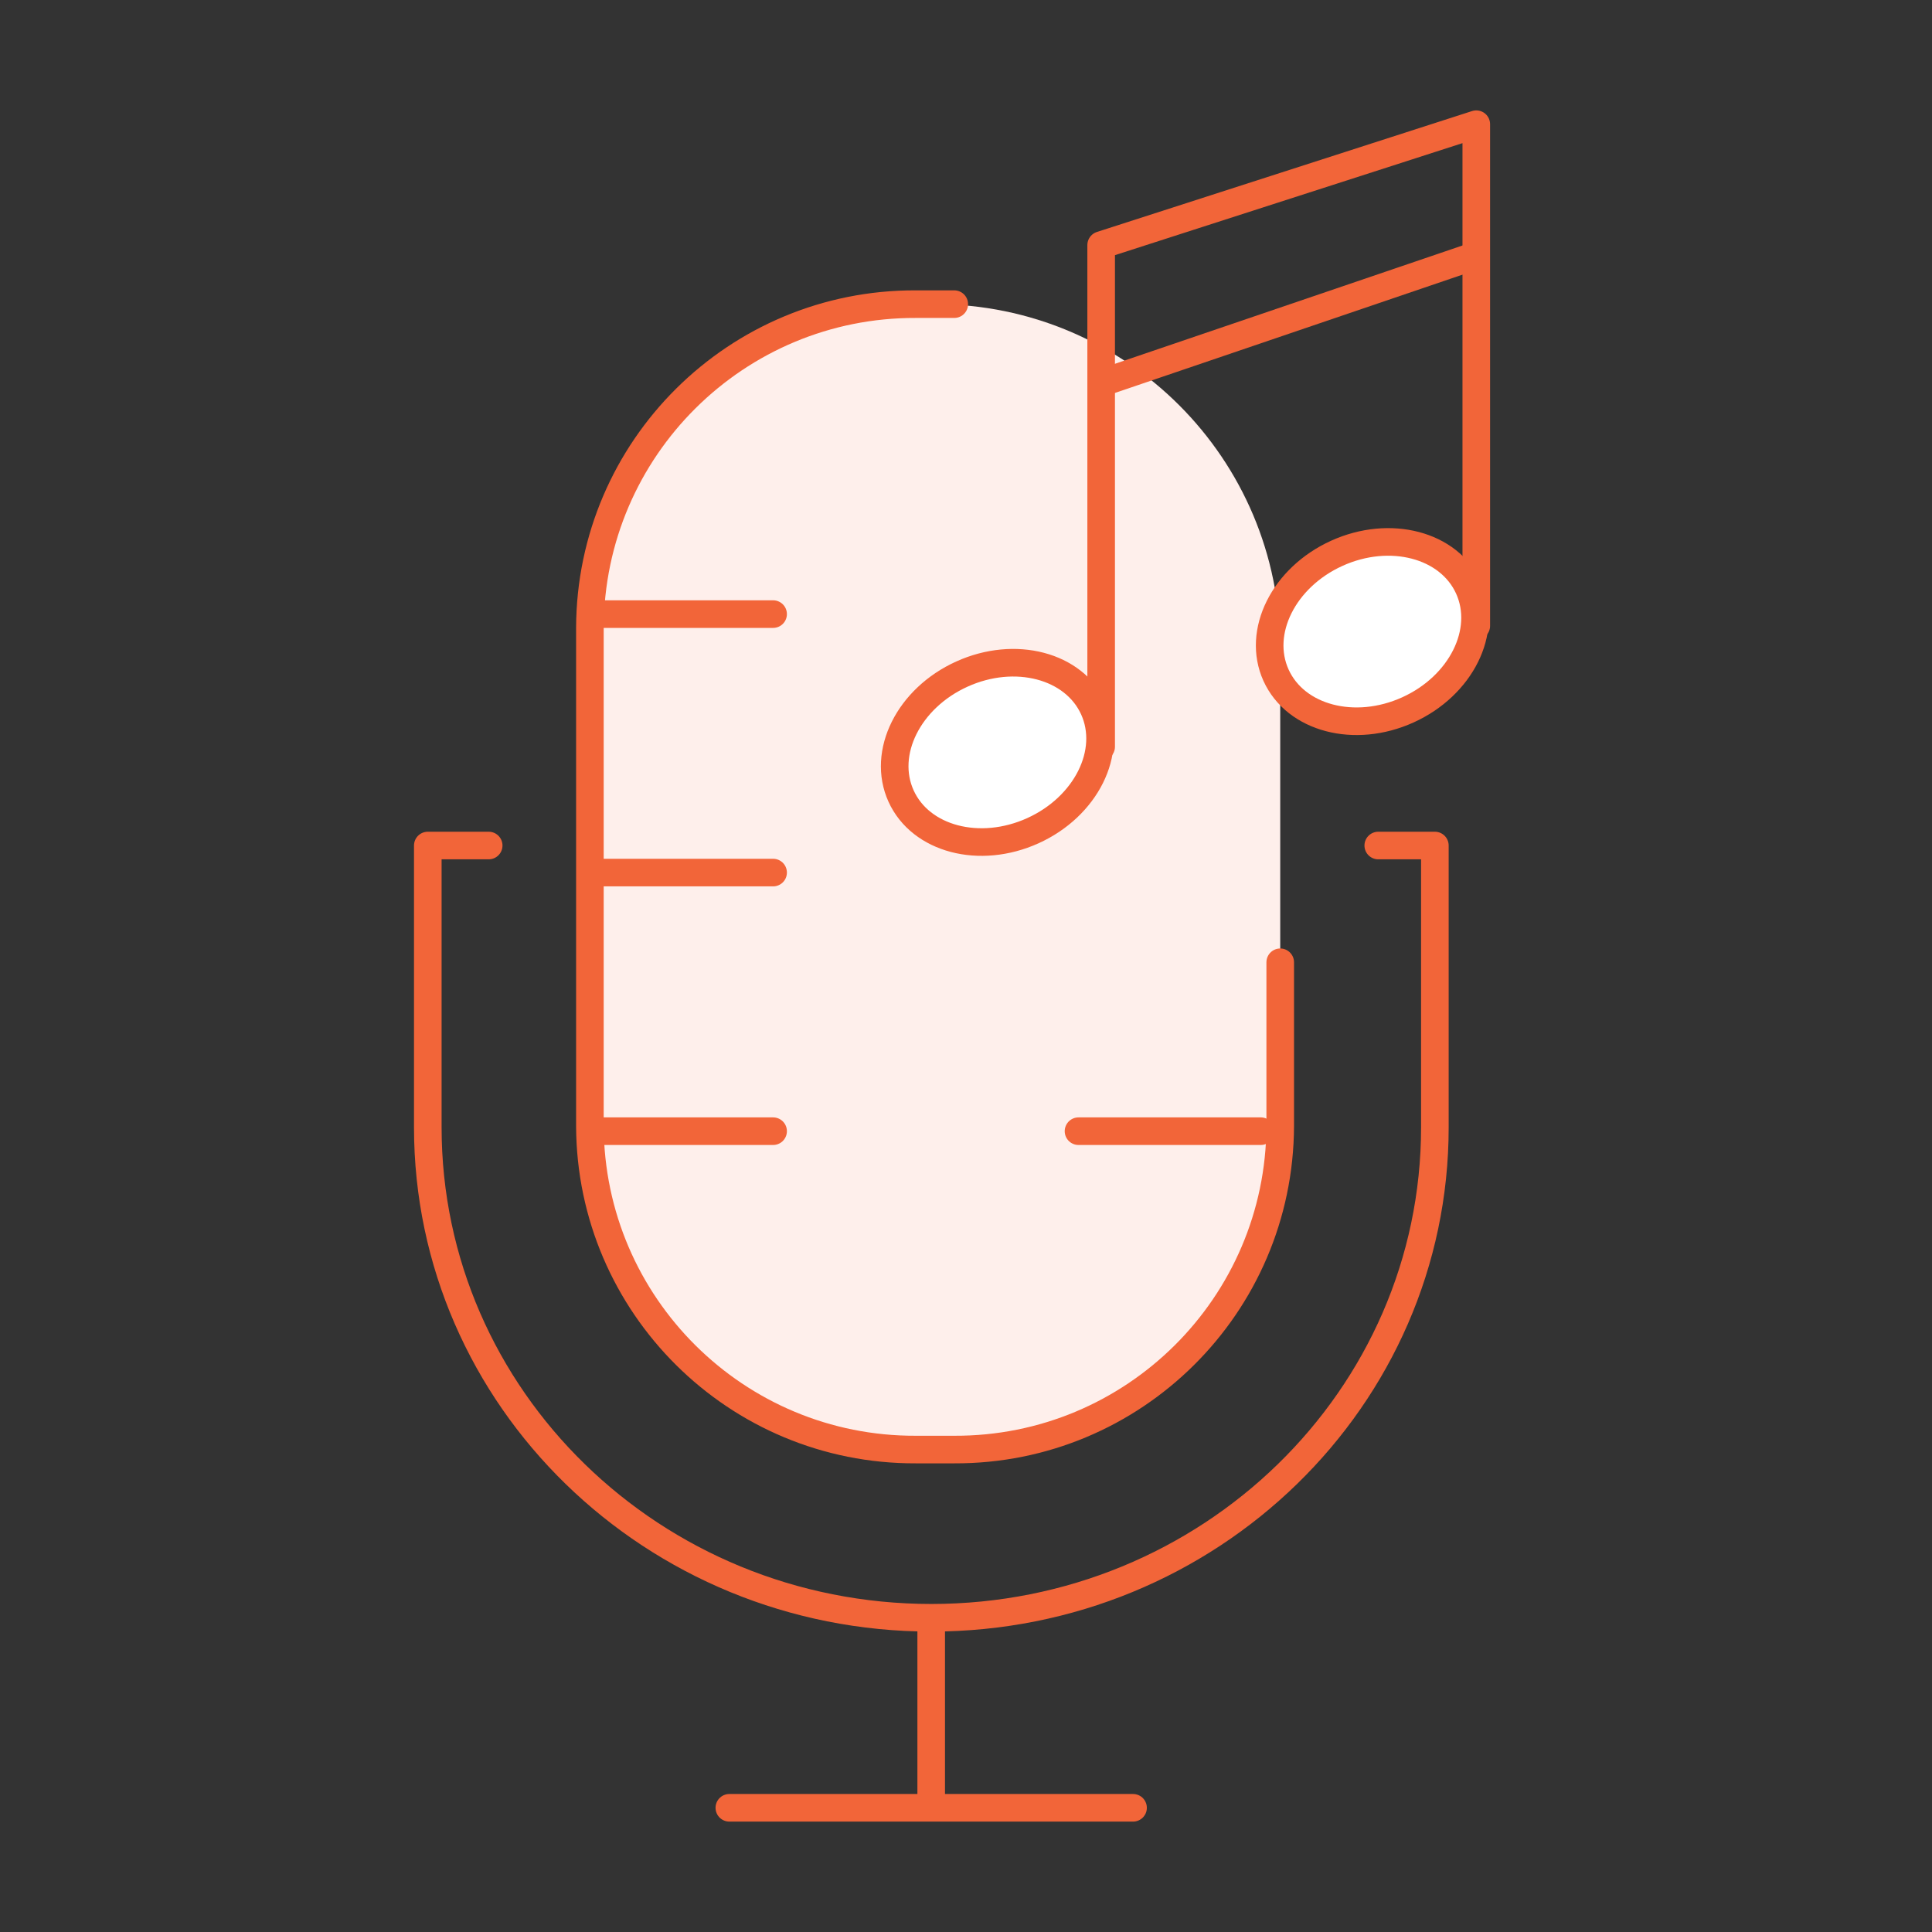 <svg width="140" height="140" viewBox="0 0 140 140" fill="none" xmlns="http://www.w3.org/2000/svg">
<rect x="0" y="0" width="140" height="140" fill="#333333" stroke="none"/>
<path d="M67.758 22.04C81.575 22.04 92.77 33.23 92.77 47.04V80.04C92.77 93.85 81.575 105.04 67.758 105.04C53.941 105.04 42.746 93.85 42.746 80.04V47.04C42.746 33.23 53.941 22.04 67.758 22.04Z" fill="#FEEFEB"/>
<path d="M92.77 69.73V81.6C92.72 94.59 82.145 105.09 69.149 105.04H66.367C53.371 105.09 42.796 94.59 42.746 81.6V45.48C42.796 32.49 53.371 21.99 66.367 22.04H69.149" stroke="#F26539" stroke-width="2" stroke-linecap="round" stroke-linejoin="round"/>
<path d="M35.412 61.27H31V81.69C31 101.32 47.338 117.23 67.488 117.23C87.638 117.23 103.976 101.32 103.976 81.69V61.27H99.874" stroke="#F26539" stroke-width="2" stroke-linecap="round" stroke-linejoin="round"/>
<path d="M42.806 44.5H56.022" stroke="#F26539" stroke-width="2" stroke-linecap="round" stroke-linejoin="round"/>
<path d="M42.806 63.23H56.022" stroke="#F26539" stroke-width="2" stroke-linecap="round" stroke-linejoin="round"/>
<path d="M42.806 81.97H56.022" stroke="#F26539" stroke-width="2" stroke-linecap="round" stroke-linejoin="round"/>
<path d="M78.153 81.97H91.36" stroke="#F26539" stroke-width="2" stroke-linecap="round" stroke-linejoin="round"/>
<path d="M67.478 117.54V130.99" stroke="#F26539" stroke-width="2" stroke-linecap="round" stroke-linejoin="round"/>
<path d="M82.105 131H52.851" stroke="#F26539" stroke-width="2" stroke-linecap="round" stroke-linejoin="round"/>
<path d="M74.848 60.195C78.703 58.448 80.675 54.491 79.254 51.357C77.832 48.224 73.555 47.1 69.7 48.847C65.845 50.594 63.873 54.55 65.294 57.684C66.716 60.817 70.993 61.942 74.848 60.195Z" fill="white" stroke="#F26539" stroke-width="2" stroke-linecap="round" stroke-linejoin="round"/>
<path d="M79.794 54.11V17.76L106.977 9V45.35" stroke="#F26539" stroke-width="2" stroke-linecap="round" stroke-linejoin="round"/>
<path d="M102.02 51.441C105.875 49.694 107.848 45.737 106.426 42.603C105.005 39.47 100.727 38.346 96.872 40.093C93.018 41.84 91.045 45.796 92.466 48.93C93.888 52.063 98.165 53.188 102.02 51.441Z" fill="white" stroke="#F26539" stroke-width="2" stroke-linecap="round" stroke-linejoin="round"/>
<path d="M79.994 27.69L106.877 18.54" stroke="#F26539" stroke-width="2" stroke-linecap="round" stroke-linejoin="round"/>
</svg>
